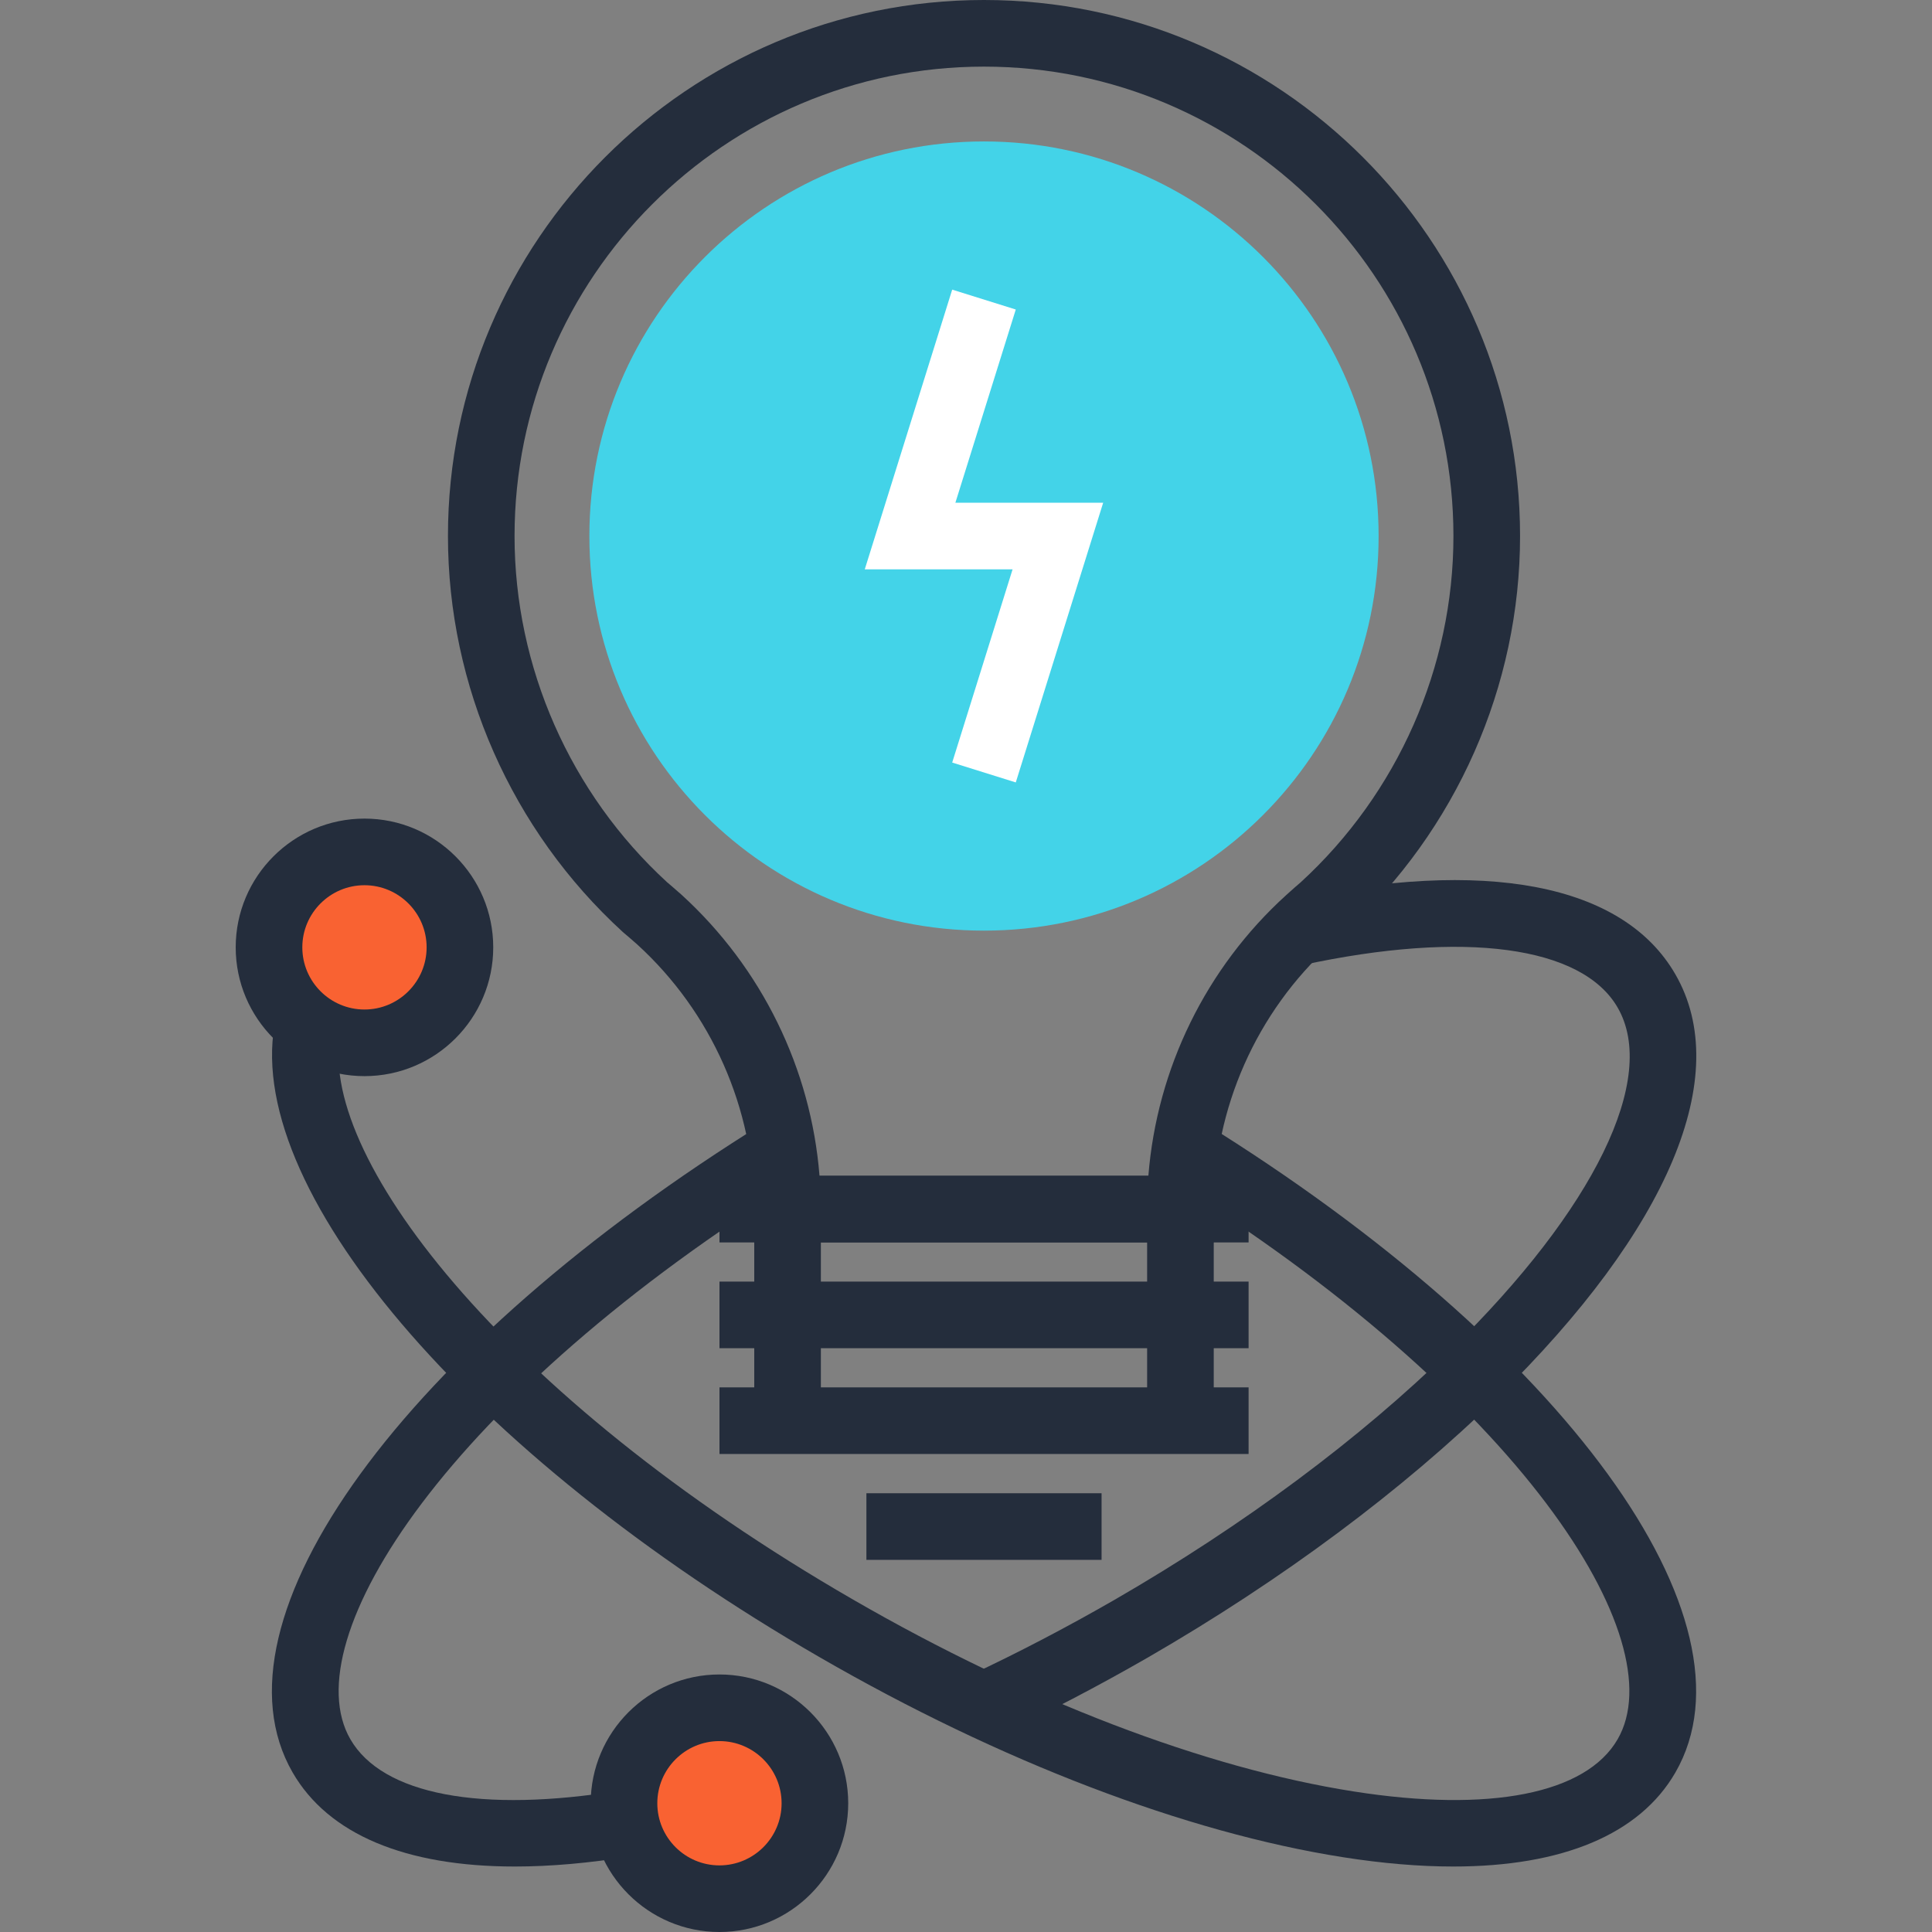 <?xml version="1.0" encoding="iso-8859-1"?>
<!-- Generator: Adobe Illustrator 19.0.0, SVG Export Plug-In . SVG Version: 6.00 Build 0)  -->
<svg version="1.1" id="Layer_1" xmlns="http://www.w3.org/2000/svg" xmlns:xlink="http://www.w3.org/1999/xlink" x="0px" y="0px"
	 viewBox="0 0 512 512" style="enable-background:new 0 0 512 512;" xml:space="preserve">
<rect x="0" y="0" width="512" height="512" fill="#808080" stroke="none"/>
<g>
	<path style="fill:#242D3C;" d="M136.435,494.648c-28.943,0-49.405-8.509-58.877-24.906
		C54.2,429.279,106.906,356.774,202.872,297.334l9.295,15.009C118.858,370.14,77.578,434.463,92.846,460.908
		c8.497,14.712,34.609,19.663,71.644,13.588l2.86,17.416C156.206,493.742,145.866,494.648,136.435,494.648z"/>
	<path style="fill:#242D3C;" d="M264.517,459.973l-7.493-15.99c12.7-5.947,25.615-12.692,38.397-20.05
		c34.25-19.786,65.065-42.706,89.106-66.273c38.024-37.253,54.948-71.985,44.168-90.642c-9.413-16.323-40.655-20.529-83.571-11.259
		l-3.727-17.257c52.306-11.295,88.742-4.303,102.589,19.689c15.452,26.757-1.715,67.61-47.101,112.084
		c-25.08,24.586-57.114,48.43-92.644,68.956C291.021,446.838,277.66,453.814,264.517,459.973z"/>
	<path style="fill:#242D3C;" d="M385.111,494.648c-8.942,0-18.691-0.817-29.171-2.463c-41.587-6.533-90.824-25.339-138.634-52.954
		c-93.453-53.934-154.079-125.266-144.154-169.6l17.231,3.855c-7.027,31.393,41.828,96.248,135.749,150.454
		c45.98,26.555,93.053,44.598,132.547,50.803c36.142,5.686,61.665,0.64,70.016-13.834c15.268-26.45-26.022-90.788-119.357-148.598
		l9.298-15.012c95.99,59.456,148.71,131.978,125.353,172.442C434.524,486.126,414.047,494.648,385.111,494.648z"/>
</g>
<path style="fill:#F96232;" d="M121.887,251.059c0,13.972-11.333,25.3-25.295,25.3c-13.972,0-25.3-11.328-25.3-25.3
	c0-13.967,11.331-25.293,25.3-25.293C110.554,225.766,121.887,237.092,121.887,251.059z"/>
<path style="fill:#242D3C;" d="M96.591,285.187c-18.819,0-34.127-15.311-34.127-34.13s15.309-34.12,34.127-34.12
	c18.816,0,34.122,15.304,34.122,34.12S115.408,285.187,96.591,285.187z M96.591,234.593c-9.085,0-16.474,7.383-16.474,16.466
	s7.388,16.474,16.474,16.474c9.075,0,16.468-7.393,16.468-16.474S105.667,234.593,96.591,234.593z"/>
<circle style="fill:#F96232;" cx="190.669" cy="477.875" r="25.295"/>
<g>
	<path style="fill:#242D3C;" d="M190.659,512c-18.813,0-34.12-15.304-34.12-34.115c0-18.821,15.306-34.132,34.12-34.132
		c18.821,0,34.127,15.311,34.127,34.133C224.786,496.696,209.477,512,190.659,512z M190.659,461.407
		c-9.08,0-16.466,7.393-16.466,16.479c0,9.078,7.383,16.461,16.466,16.461c9.085,0,16.474-7.383,16.474-16.461
		C207.13,468.8,199.742,461.407,190.659,461.407z"/>
	<rect x="304" y="320.41" style="fill:#242D3C;" width="17.654" height="56.082"/>
	<rect x="199.885" y="320.41" style="fill:#242D3C;" width="17.654" height="56.082"/>
	<rect x="190.669" y="311.603" style="fill:#242D3C;" width="140.221" height="17.654"/>
	<rect x="190.669" y="339.635" style="fill:#242D3C;" width="140.221" height="17.654"/>
	<rect x="190.669" y="367.667" style="fill:#242D3C;" width="140.221" height="17.654"/>
	<rect x="229.607" y="395.725" style="fill:#242D3C;" width="62.321" height="17.654"/>
	<path style="fill:#242D3C;" d="M321.644,329.242H199.875v-8.824c0-26.604-11.302-52.165-31.014-70.136l-0.97-0.85
		c-0.855-0.745-1.697-1.49-2.54-2.181l-0.328-0.287c-29.43-26.913-46.31-65.155-46.31-104.909C118.71,63.726,182.433,0,260.762,0
		c78.341,0,142.07,63.726,142.07,142.057c0,39.739-16.891,77.975-46.344,104.909l-0.3,0.259c-0.906,0.758-1.818,1.58-2.737,2.404
		l-0.794,0.709c-19.697,17.871-31.017,43.43-31.017,70.08v8.824H321.644z M217.178,311.59h87.155
		c2.25-28.383,15.276-55.107,36.513-74.371l0.812-0.73c1.021-0.919,2.038-1.828,3.052-2.68c25.72-23.588,40.466-57.016,40.466-91.75
		c0-68.595-55.811-124.403-124.416-124.403c-68.59,0-124.398,55.805-124.398,124.403c0,34.747,14.728,68.168,40.417,91.735
		c0.904,0.753,1.82,1.554,2.739,2.363l1.075,0.937C201.92,256.538,214.928,283.261,217.178,311.59z"/>
</g>
<path style="fill:#43D3E8;" d="M260.762,37.484c-57.756,0-104.573,46.817-104.573,104.576c0,57.743,46.817,104.568,104.573,104.568
	c57.751,0,104.586-46.825,104.586-104.568C365.351,84.301,318.513,37.484,260.762,37.484z"/>
<polygon style="fill:#FFFFFF;" points="269.192,207.352 252.342,202.084 268.344,150.881 229.171,150.881 252.342,76.756 
	269.192,82.025 253.189,133.222 292.355,133.222 "/>
<g>
</g>
<g>
</g>
<g>
</g>
<g>
</g>
<g>
</g>
<g>
</g>
<g>
</g>
<g>
</g>
<g>
</g>
<g>
</g>
<g>
</g>
<g>
</g>
<g>
</g>
<g>
</g>
<g>
</g>
</svg>
